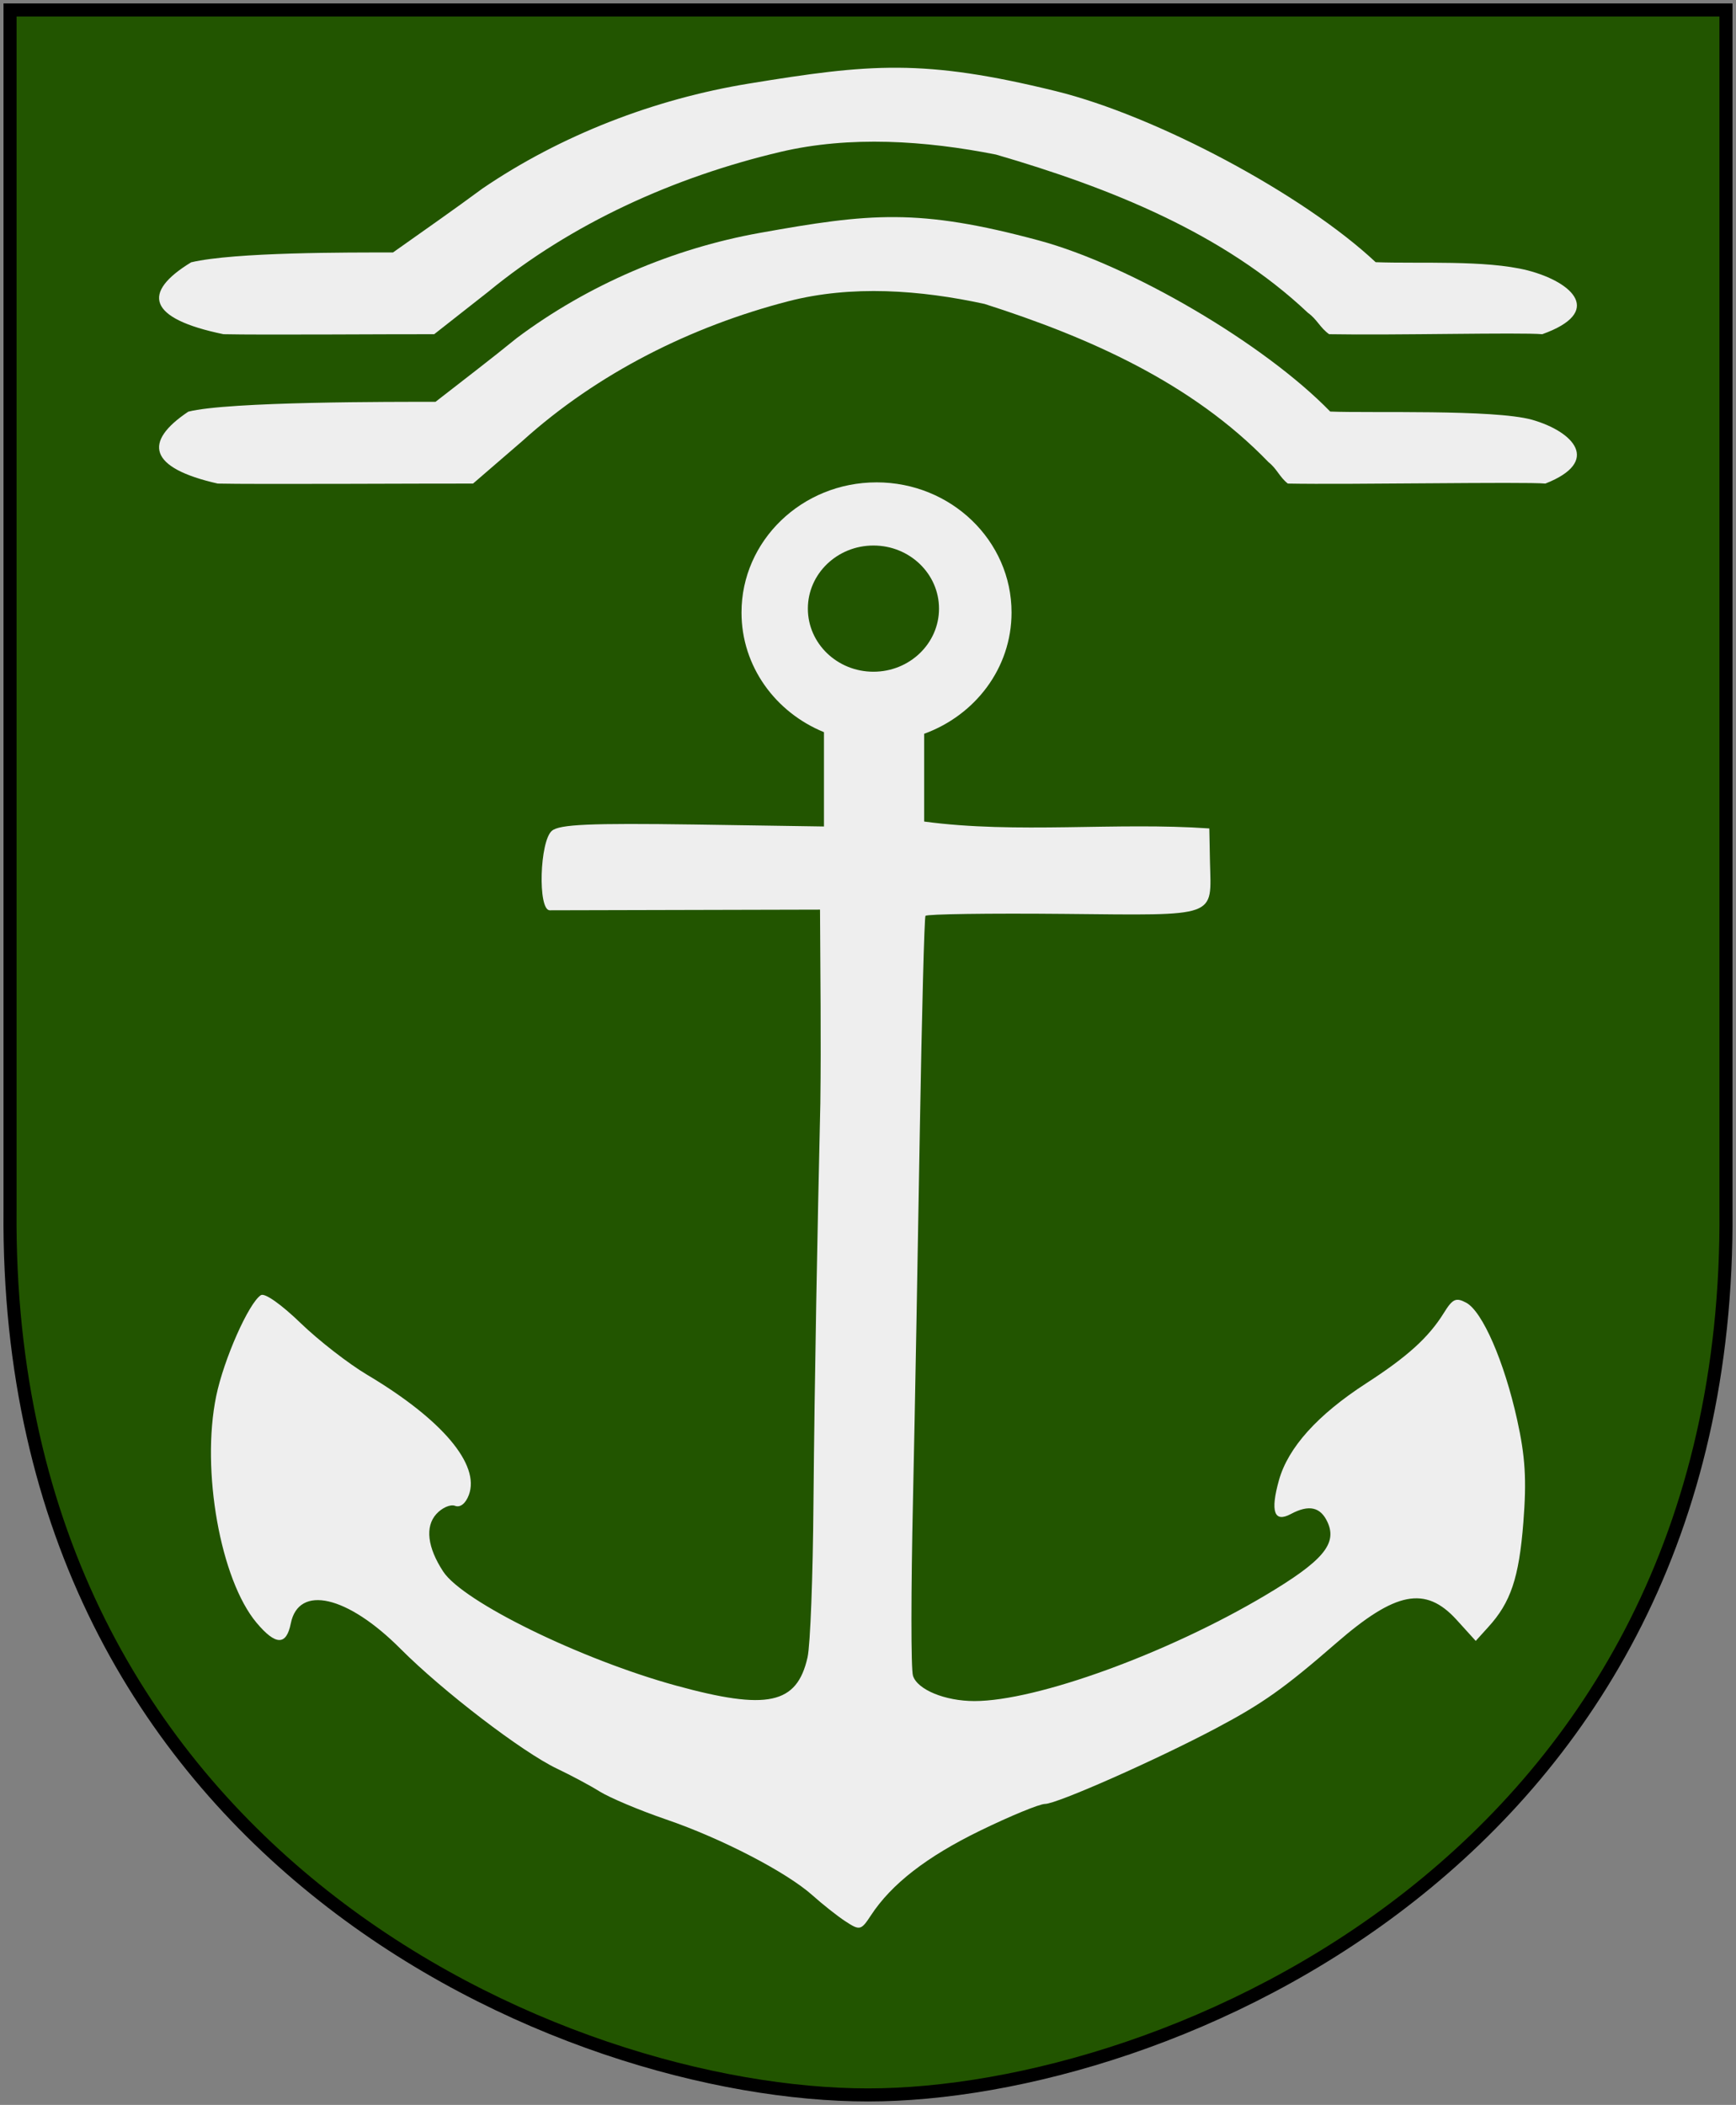 <svg xmlns="http://www.w3.org/2000/svg" version="1.0" width="251" height="304.2"><rect width="100%" height="100%" fill="#808080" stroke="none"/><path d="M249.55 1.44H1.45v173.496c-.768 93.721 80.289 127.82 124.05 127.82 42.994 0 124.818-34.099 124.05-127.82V1.44z" style="fill:#250;stroke:none"/><path d="M75.547 63.715c10.898-9.828 24.42-16.548 38.424-20.176 9.143-2.368 19.104-1.632 28.378.385 14.987 4.786 29.973 11.37 41.068 22.875 1.198.938 1.587 2.149 2.785 3.086 8.642.17 34.26-.282 37.235 0 8.098-3.177 4.125-7.495-1.933-9.226-5.577-1.537-23.46-.94-29.177-1.183-9.53-9.812-28.888-21.162-42.129-24.729-17.393-4.685-24.428-3.945-40.38-1.082-12.508 2.245-24.779 7.481-35.055 15.156-3.878 3.15-7.854 6.178-11.794 9.249-5.891.004-29.972-.06-35.746 1.424-6.545 4.377-5.748 8.129 4.258 10.391 4.95.125 31.963-.023 36.913 0 2.384-2.081 4.768-4.089 7.153-6.17z" style="fill:#eee"/><path d="M70.635 42.129c11.97-9.827 26.822-16.548 42.203-20.176 10.041-2.368 20.983-1.632 31.168.385 16.461 4.787 32.921 11.37 45.107 22.876 1.316.937 1.743 2.148 3.06 3.085 9.49.17 27.549-.282 30.816 0 8.894-3.176 4.53-7.494-2.123-9.226-6.126-1.537-15.687-.94-21.967-1.183-10.466-9.811-31.73-21.162-46.272-24.729-19.103-4.685-26.83-3.945-44.352-1.082-13.737 2.245-27.214 7.482-38.501 15.156-4.26 3.15-8.626 6.178-12.954 9.25-6.47.003-22.84-.06-29.181 1.423-7.19 4.378-6.313 8.13 4.676 10.391 5.436.126 25.026-.023 30.463 0 2.62-2.081 5.238-4.089 7.857-6.17z" style="fill:#eee"/><path d="M126.733 69.711c-10.789 0-19.526 8.436-19.522 18.81-.003 7.78 4.911 14.437 11.922 17.29v13.631l-18.81-.285c-15.015-.21-19.408-.02-20.52.903-1.776 1.475-2.066 11.445-.332 11.495l39.092-.095c.044 9.33.166 18.647.047 27.976-.44 19.272-.818 38.577-.997 57.854-.08 10.44-.449 20.427-.855 22.23-1.531 6.79-5.8 7.702-19 4.084-13.728-3.763-30.806-12.102-33.676-16.482-2.282-3.482-2.647-6.49-.998-8.312.822-.909 2.036-1.446 2.708-1.188.743.285 1.525-.318 1.995-1.567 1.652-4.4-3.862-10.925-14.725-17.385-2.64-1.57-6.954-4.906-9.595-7.457-2.77-2.677-5.183-4.398-5.747-4.037-1.753 1.123-5.357 9.246-6.46 14.582-2.216 10.726.618 26.564 5.843 32.774 2.758 3.277 4.297 3.31 4.94.095 1.132-5.664 8.184-4.05 15.864 3.657 6.078 6.1 17.616 14.942 22.657 17.337 1.92.912 4.687 2.377 6.127 3.278 1.44.9 5.755 2.723 9.595 4.037 8.046 2.752 17.454 7.634 21.184 10.972 1.418 1.268 3.551 2.967 4.75 3.752 2.097 1.375 2.28 1.32 3.705-.855 2.967-4.528 8.064-8.483 15.817-12.254 4.358-2.12 8.557-3.848 9.357-3.848 1.701 0 16.053-6.346 24.7-10.924 6.776-3.588 9.862-5.774 17.432-12.35 8.546-7.423 12.852-8.269 17.337-3.372l2.802 3.087 1.805-1.995c3.253-3.557 4.453-7.113 5.082-15.152.481-6.147.28-9.484-.902-14.82-1.869-8.43-5.02-15.655-7.362-16.909-1.48-.792-1.966-.568-3.23 1.472-2.198 3.548-5.296 6.343-11.21 10.165-7.081 4.577-11.32 9.32-12.635 14.012-1.269 4.533-.698 6.182 1.71 4.893 2.628-1.406 4.308-1.034 5.32 1.187 1.425 3.128-.703 5.623-8.977 10.545-14.132 8.406-33.08 15.294-42.084 15.294-4.248 0-8.243-1.644-8.882-3.657-.308-.97-.289-12.429 0-25.46.289-13.03.715-37.211.997-53.768.283-16.556.646-30.327.808-30.589.162-.261 9.205-.386 20.044-.285 22.488.21 21.276.624 21.09-7.552l-.095-4.798c-13.43-.941-27.856.808-41.23-.997v-12.682c7.38-2.683 12.638-9.492 12.636-17.527.003-10.374-8.734-18.81-19.522-18.81zm9.034 18.248c.002-5.036-4.243-9.12-9.48-9.12s-9.483 4.084-9.481 9.12c-.002 5.035 4.244 9.118 9.48 9.118 5.238 0 9.483-4.083 9.481-9.118z" style="fill:#eee;fill-rule:evenodd;stroke:none"/><path d="M249.55 1.44H1.45v173.496c-.768 93.721 80.289 127.82 124.05 127.82 42.994 0 124.818-34.099 124.05-127.82V1.44z" style="fill:none;fill-opacity:0;stroke:#000;stroke-width:1.888;stroke-linecap:round"/></svg>